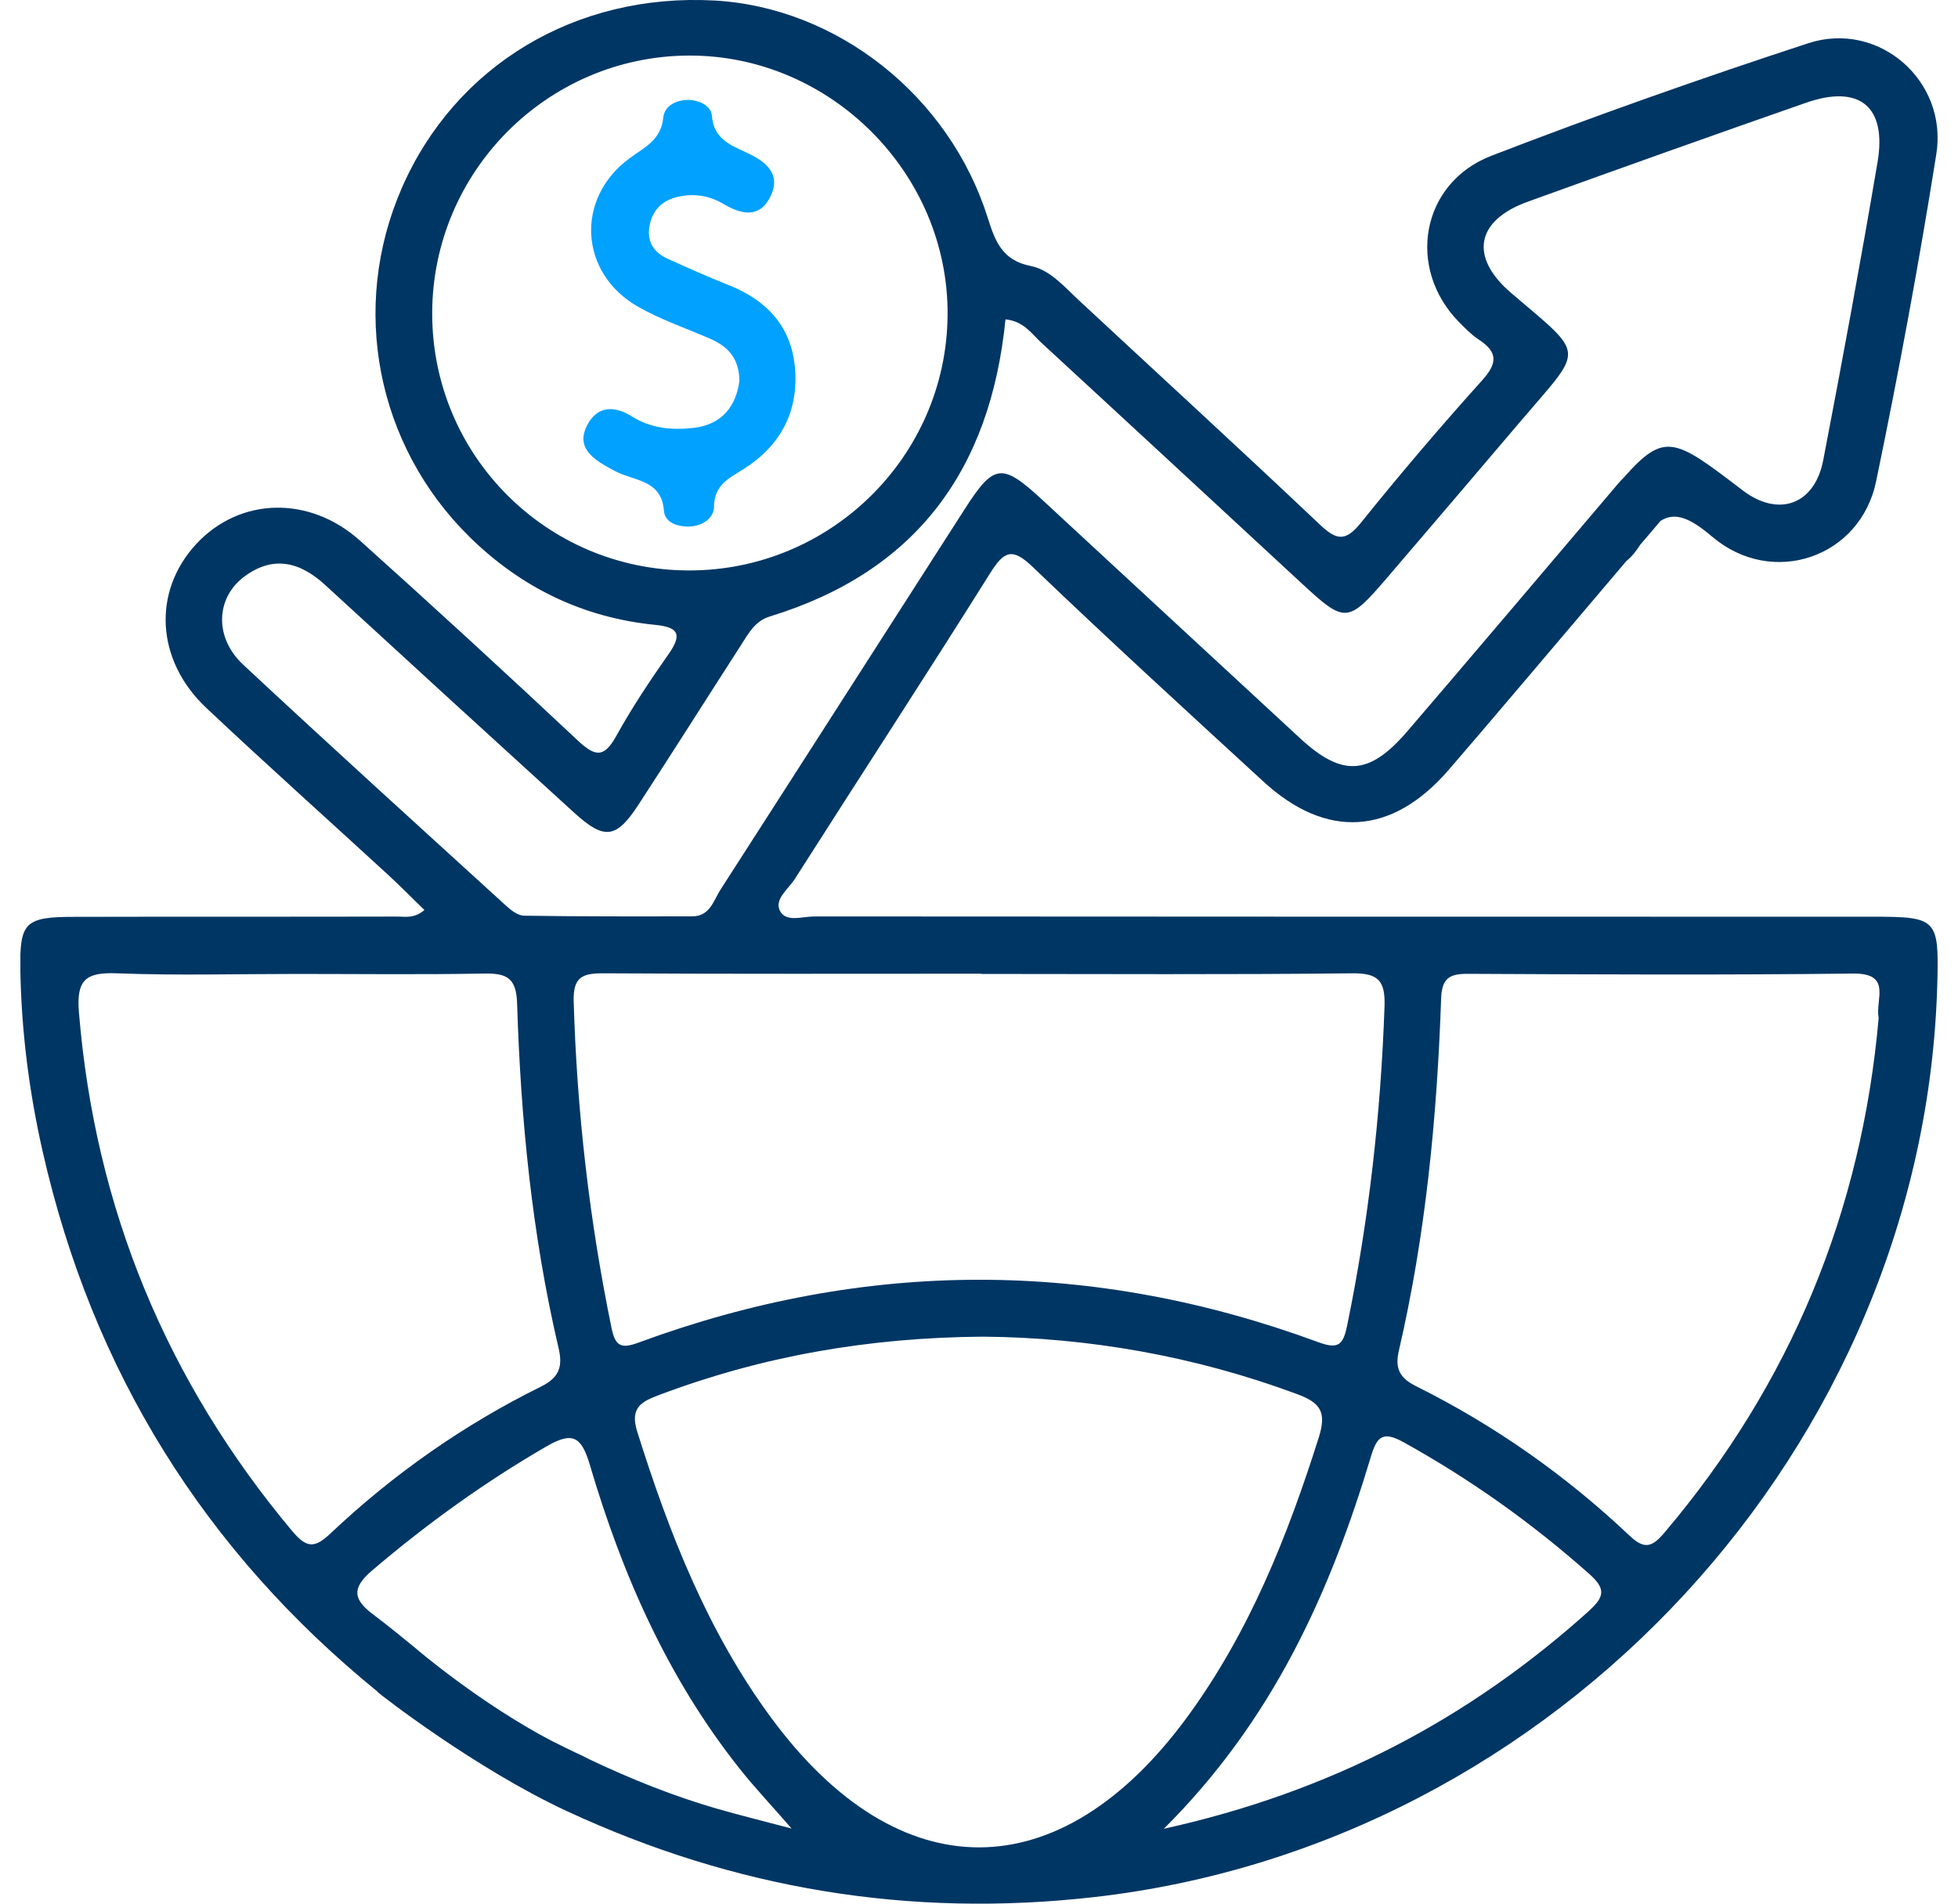 <?xml version="1.0" encoding="UTF-8"?> <svg xmlns="http://www.w3.org/2000/svg" width="72" height="70" viewBox="0 0 72 70" fill="none"><g id="Layer_1" clip-path="url(#clip0_1453_25516)"><path id="Vector" d="M68.904 33.709C55.916 33.709 42.928 33.709 29.94 33.699C29.505 33.699 28.905 33.926 28.682 33.496C28.46 33.07 28.99 32.692 29.226 32.323C31.615 28.572 34.046 24.845 36.411 21.076C36.931 20.243 37.234 20.134 37.986 20.858C40.772 23.526 43.614 26.127 46.452 28.733C48.769 30.866 51.172 30.72 53.253 28.331C54.246 27.191 57.742 23.062 59.809 20.626C60.007 20.47 60.173 20.253 60.319 20.026C60.627 19.666 60.882 19.363 61.062 19.155C61.601 18.805 62.169 19.061 62.963 19.737C65.177 21.615 68.412 20.503 68.989 17.699C69.817 13.707 70.564 9.691 71.203 5.666C71.633 2.961 69.074 0.747 66.496 1.589C62.58 2.871 58.688 4.243 54.842 5.728C52.246 6.73 51.707 9.866 53.651 11.843C53.877 12.07 54.105 12.307 54.369 12.482C55.084 12.945 55.074 13.352 54.497 13.991C52.965 15.693 51.475 17.443 50.037 19.231C49.479 19.922 49.148 19.87 48.542 19.297C45.61 16.521 42.63 13.792 39.674 11.044C39.135 10.543 38.615 9.923 37.901 9.781C36.855 9.573 36.595 8.878 36.321 8.007C34.902 3.514 30.777 0.27 26.27 0.019C21.176 -0.26 16.74 2.403 14.772 6.92C12.861 11.313 13.84 16.37 17.265 19.742C19.161 21.605 21.436 22.712 24.09 22.977C24.946 23.062 25.097 23.322 24.586 24.051C23.901 25.025 23.238 26.023 22.661 27.064C22.221 27.853 21.905 27.844 21.261 27.243C18.617 24.76 15.945 22.31 13.249 19.889C11.371 18.2 8.803 18.285 7.209 20.012C5.601 21.757 5.729 24.282 7.583 26.028C9.787 28.104 12.048 30.124 14.275 32.172C14.73 32.588 15.155 33.028 15.609 33.463C15.212 33.794 14.881 33.699 14.578 33.704C10.634 33.714 6.684 33.704 2.74 33.714C0.919 33.714 0.72 33.912 0.748 35.657C0.786 37.913 1.07 40.141 1.567 42.336C3.402 50.433 7.536 57.041 13.883 62.205V62.215C14.015 62.338 17.482 65.034 20.84 66.595C26.998 69.456 33.445 70.53 40.232 69.759C57.264 67.829 70.8 53.167 71.24 36.126C71.302 33.799 71.217 33.709 68.904 33.709ZM36.089 35.813C40.625 35.813 45.165 35.842 49.701 35.79C50.666 35.78 50.945 36.036 50.912 37.01C50.775 40.955 50.335 44.861 49.54 48.73C49.394 49.445 49.224 49.629 48.481 49.355C40.157 46.285 31.818 46.299 23.494 49.364C22.855 49.601 22.628 49.525 22.486 48.825C21.673 44.866 21.214 40.874 21.096 36.83C21.067 35.913 21.427 35.785 22.207 35.79C26.838 35.818 31.463 35.804 36.094 35.804L36.089 35.813ZM15.893 11.522C15.898 6.314 20.126 2.067 25.324 2.043C30.541 2.02 34.892 6.385 34.845 11.597C34.798 16.791 30.532 20.991 25.319 20.976C20.098 20.962 15.888 16.738 15.893 11.522ZM8.936 24.434C7.871 23.441 7.933 21.979 8.988 21.199C10.047 20.413 11.031 20.66 11.958 21.511C14.999 24.306 18.045 27.092 21.101 29.873C22.221 30.895 22.657 30.847 23.475 29.594C24.752 27.636 26 25.659 27.268 23.691C27.538 23.27 27.765 22.835 28.318 22.665C33.672 21.024 36.42 17.297 36.974 11.744C37.64 11.81 37.929 12.264 38.284 12.595C41.49 15.547 44.688 18.512 47.89 21.473C49.46 22.925 49.569 22.92 51.002 21.251C52.643 19.335 54.28 17.415 55.916 15.49C58.248 12.742 58.347 13.144 55.575 10.779C54.024 9.455 54.265 8.107 56.181 7.416C59.586 6.186 62.992 4.971 66.411 3.779C68.374 3.093 69.391 3.916 69.041 5.964C68.421 9.625 67.745 13.276 67.045 16.918C66.728 18.569 65.394 19.032 64.08 18.03C61.587 16.124 61.218 15.854 59.705 17.566C59.638 17.632 59.572 17.703 59.506 17.779C58.29 19.217 52.969 25.479 51.74 26.903C50.349 28.516 49.361 28.582 47.809 27.149C44.64 24.226 41.476 21.288 38.307 18.361C36.85 17.018 36.548 17.051 35.493 18.692C32.494 23.36 29.505 28.038 26.502 32.701C26.242 33.103 26.109 33.69 25.471 33.695C23.404 33.699 21.342 33.704 19.275 33.671C19.038 33.671 18.773 33.458 18.58 33.278C15.359 30.341 12.128 27.413 8.94 24.439L8.936 24.434ZM10.771 56.331C6.121 50.783 3.492 44.431 2.901 37.209C2.801 35.998 3.189 35.747 4.305 35.79C6.505 35.875 8.709 35.813 10.908 35.813C13.202 35.813 15.496 35.842 17.785 35.799C18.608 35.785 18.986 35.932 19.015 36.892C19.147 41.158 19.563 45.396 20.538 49.563C20.694 50.22 20.59 50.641 19.904 50.982C17.052 52.391 14.465 54.203 12.152 56.388C11.594 56.913 11.291 56.951 10.766 56.322L10.771 56.331ZM26.431 66.528C24.771 66.051 23.182 65.412 21.625 64.67C21.625 64.67 21.323 64.513 21.167 64.447C20.93 64.329 20.689 64.22 20.457 64.097C20.424 64.078 20.391 64.069 20.353 64.05C17.681 62.664 15.292 60.621 15.269 60.597C14.763 60.186 14.257 59.765 13.736 59.377C12.975 58.809 12.923 58.393 13.698 57.736C15.699 56.033 17.804 54.515 20.079 53.195C21.049 52.632 21.375 52.803 21.692 53.872C22.879 57.897 24.553 61.704 27.188 65.024C27.732 65.715 28.342 66.353 29.108 67.238C28.02 66.949 27.221 66.755 26.436 66.528H26.431ZM28.365 63.175C26.019 59.997 24.605 56.378 23.432 52.642C23.148 51.739 23.612 51.53 24.265 51.285C28.039 49.866 31.946 49.18 36.16 49.151C40.001 49.184 43.907 49.856 47.691 51.261C48.533 51.573 48.798 51.899 48.495 52.855C47.341 56.506 45.936 60.025 43.661 63.133C38.984 69.513 33.053 69.532 28.365 63.175ZM58.447 59.221C54.029 63.199 48.959 65.885 42.796 67.247C46.811 63.251 48.911 58.559 50.415 53.55C50.633 52.822 50.855 52.614 51.607 53.03C54.067 54.392 56.332 56.005 58.432 57.868C59.019 58.389 59.038 58.687 58.442 59.221H58.447ZM69.084 37.417C68.459 44.54 65.858 50.868 61.204 56.359C60.755 56.889 60.471 56.989 59.927 56.473C57.581 54.255 54.961 52.41 52.071 50.972C51.465 50.67 51.29 50.315 51.437 49.676C52.425 45.42 52.842 41.087 52.993 36.731C53.017 36.007 53.263 35.804 53.963 35.809C58.688 35.832 63.413 35.856 68.133 35.799C69.58 35.78 68.961 36.741 69.079 37.422L69.084 37.417Z" fill="#003664"></path><path id="Vector_2" d="M26.254 18.616C26.277 17.826 26.793 17.595 27.342 17.249C28.69 16.403 29.371 15.14 29.233 13.532C29.101 12.004 28.198 11.044 26.802 10.486C26.036 10.183 25.284 9.847 24.537 9.507C24.021 9.27 23.775 8.863 23.889 8.282C23.998 7.724 24.343 7.388 24.873 7.251C25.473 7.099 26.055 7.175 26.599 7.497C27.261 7.889 27.938 8.045 28.34 7.208C28.746 6.357 28.098 5.912 27.469 5.619C26.835 5.321 26.249 5.108 26.178 4.257C26.15 3.893 25.719 3.684 25.331 3.675C24.882 3.666 24.433 3.883 24.39 4.323C24.31 5.146 23.714 5.406 23.16 5.813C21.141 7.284 21.292 10.051 23.473 11.285C24.305 11.758 25.227 12.07 26.107 12.453C26.741 12.728 27.181 13.149 27.19 14.009C27.067 14.918 26.566 15.617 25.492 15.736C24.712 15.821 23.95 15.759 23.241 15.315C22.636 14.932 21.983 14.889 21.595 15.627C21.193 16.393 21.713 16.814 22.309 17.155C22.508 17.268 22.711 17.382 22.924 17.457C23.591 17.703 24.338 17.793 24.414 18.777C24.447 19.226 24.929 19.382 25.384 19.359C25.852 19.33 26.249 19.047 26.259 18.626L26.254 18.616Z" fill="#00A1FF"></path></g><defs><clipPath id="clip0_1453_25516"><rect width="70.501" height="70" fill="white" transform="translate(0.75)"></rect></clipPath></defs></svg> 